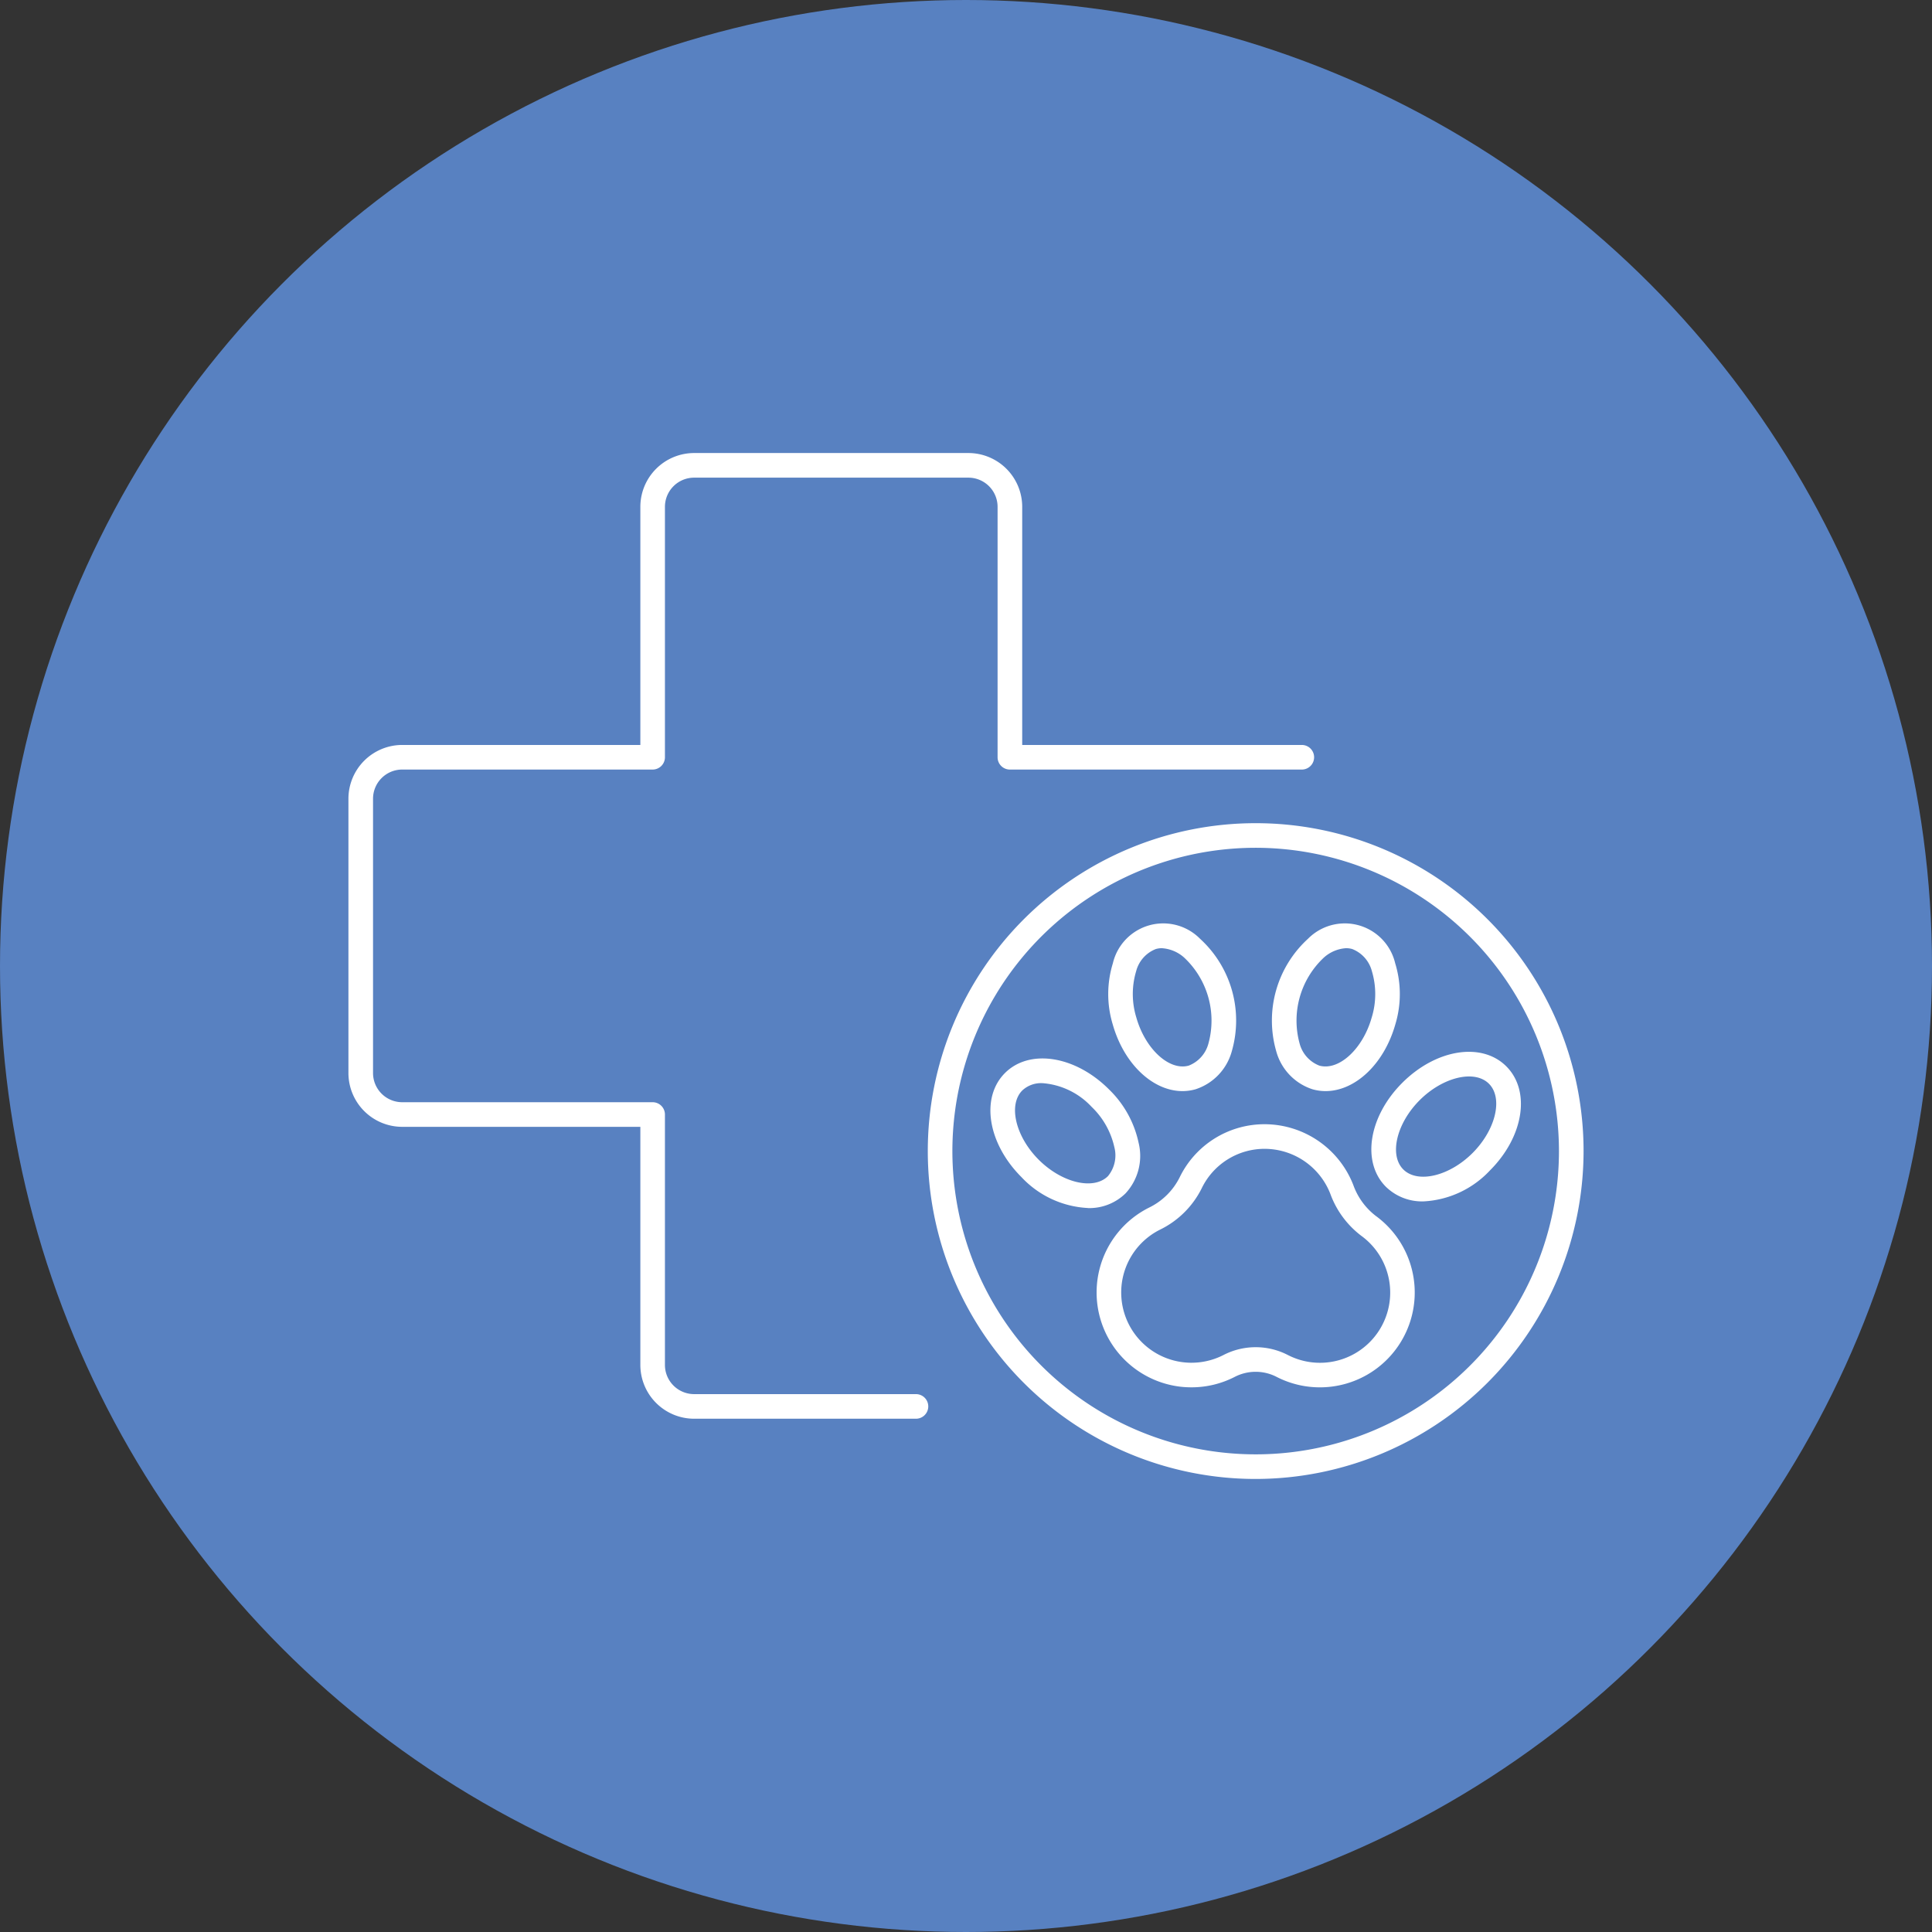 <?xml version="1.0" encoding="UTF-8"?> <svg xmlns="http://www.w3.org/2000/svg" xmlns:xlink="http://www.w3.org/1999/xlink" width="182" height="182" viewBox="0 0 182 182"><rect x="0" y="0" width="182" height="182" fill="#333333" stroke="none"/><defs><clipPath id="clip-path"><rect id="Rectangle_62" data-name="Rectangle 62" width="116.354" height="96.644" fill="#fff"></rect></clipPath></defs><g id="Group_544" data-name="Group 544" transform="translate(-1236 -2844)"><circle id="Ellipse_3" data-name="Ellipse 3" cx="91" cy="91" r="91" transform="translate(1236 2844)" fill="#5881c1"></circle><g id="Group_42" data-name="Group 42" transform="translate(1268.823 2886.678)"><g id="Group_41" data-name="Group 41" clip-path="url(#clip-path)"><path id="Path_126" data-name="Path 126" d="M53.462,90.971h-20.9A5.071,5.071,0,0,1,27.5,85.906V63.474H5.065A5.071,5.071,0,0,1,0,58.408V32.564A5.071,5.071,0,0,1,5.065,27.5H27.5V5.066A5.071,5.071,0,0,1,32.563,0H58.407a5.071,5.071,0,0,1,5.065,5.065V27.5H89.811a1.159,1.159,0,0,1,0,2.318h-27.5a1.159,1.159,0,0,1-1.159-1.159V5.066a2.75,2.75,0,0,0-2.747-2.746H32.563a2.75,2.75,0,0,0-2.747,2.746V28.658a1.159,1.159,0,0,1-1.159,1.159H5.065a2.75,2.75,0,0,0-2.747,2.747V58.408a2.75,2.75,0,0,0,2.747,2.747H28.657a1.159,1.159,0,0,1,1.159,1.159V85.906a2.75,2.75,0,0,0,2.747,2.747h20.9a1.159,1.159,0,1,1,0,2.318" transform="translate(0 -0.001)" fill="#fff"></path><path id="Path_127" data-name="Path 127" d="M139.612,137.076a9.2,9.2,0,0,1-6.271-2.917c-3.181-3.182-3.86-7.488-1.545-9.8s6.621-1.637,9.8,1.545a9.849,9.849,0,0,1,2.783,5.006,5.193,5.193,0,0,1-1.238,4.8,4.878,4.878,0,0,1-3.533,1.373m-4.3-11.768a2.587,2.587,0,0,0-1.88.686c-1.349,1.35-.642,4.338,1.545,6.525s5.175,2.894,6.526,1.545a3.068,3.068,0,0,0,.6-2.727,7.52,7.52,0,0,0-2.144-3.8,7.04,7.04,0,0,0-4.645-2.231" transform="translate(-69.947 -65.956)" fill="#fff"></path><path id="Path_128" data-name="Path 128" d="M212.721,135.731a4.876,4.876,0,0,1-3.533-1.373c-2.315-2.316-1.637-6.622,1.545-9.8s7.488-3.86,9.8-1.544,1.637,6.622-1.545,9.8a9.2,9.2,0,0,1-6.27,2.918m-.349-9.537c-2.187,2.187-2.894,5.175-1.545,6.525s4.338.643,6.525-1.545,2.894-5.174,1.545-6.525-4.337-.641-6.525,1.545" transform="translate(-111.453 -65.235)" fill="#fff"></path><path id="Path_129" data-name="Path 129" d="M192.642,111.372a4.489,4.489,0,0,1-1.225-.17,5.2,5.2,0,0,1-3.423-3.582,10.43,10.43,0,0,1,2.993-10.6,4.876,4.876,0,0,1,8.214,2.319,9.846,9.846,0,0,1,.017,5.728c-1.065,3.773-3.8,6.305-6.576,6.305m1.928-13.463a3.463,3.463,0,0,0-2.094.888,8.131,8.131,0,0,0-2.282,8.086,3.066,3.066,0,0,0,1.855,2.087c1.836.518,4.1-1.558,4.939-4.534a7.516,7.516,0,0,0,.016-4.361,3.069,3.069,0,0,0-1.855-2.087,2.123,2.123,0,0,0-.578-.079" transform="translate(-100.591 -51.265)" fill="#fff"></path><path id="Path_130" data-name="Path 130" d="M161.354,111.372c-2.772,0-5.511-2.532-6.576-6.305a9.846,9.846,0,0,1,.017-5.728,4.876,4.876,0,0,1,8.214-2.319A10.43,10.43,0,0,1,166,107.62a5.2,5.2,0,0,1-3.423,3.582,4.492,4.492,0,0,1-1.225.17m-1.928-13.463a2.123,2.123,0,0,0-.578.079,3.069,3.069,0,0,0-1.855,2.087,7.516,7.516,0,0,0,.016,4.361c.841,2.977,3.11,5.053,4.939,4.534a3.066,3.066,0,0,0,1.855-2.087A8.131,8.131,0,0,0,161.52,98.8a3.463,3.463,0,0,0-2.094-.888" transform="translate(-82.785 -51.265)" fill="#fff"></path><path id="Path_131" data-name="Path 131" d="M160.933,161.139a9.211,9.211,0,0,1-1.027-.057,8.938,8.938,0,0,1-2.967-16.872,6.285,6.285,0,0,0,2.881-2.845,8.88,8.88,0,0,1,8.028-5.011,8.982,8.982,0,0,1,8.334,5.729,6.386,6.386,0,0,0,2.121,2.911,8.933,8.933,0,0,1-9.356,15.157,4.3,4.3,0,0,0-3.927,0,8.9,8.9,0,0,1-4.087.988m6.916-22.467a6.578,6.578,0,0,0-5.946,3.712,8.581,8.581,0,0,1-3.925,3.9,6.612,6.612,0,0,0-3.639,6.458,6.617,6.617,0,0,0,9.619,5.35,6.615,6.615,0,0,1,6.053,0,6.614,6.614,0,0,0,6.925-11.225,8.691,8.691,0,0,1-2.918-3.952,6.65,6.65,0,0,0-6.169-4.242" transform="translate(-81.519 -73.127)" fill="#fff"></path><path id="Path_132" data-name="Path 132" d="M148.591,136.972a30.888,30.888,0,1,1,30.888-30.888,30.923,30.923,0,0,1-30.888,30.888m0-59.458a28.57,28.57,0,1,0,28.569,28.569,28.6,28.6,0,0,0-28.569-28.569" transform="translate(-63.125 -40.328)" fill="#fff"></path></g></g></g></svg> 